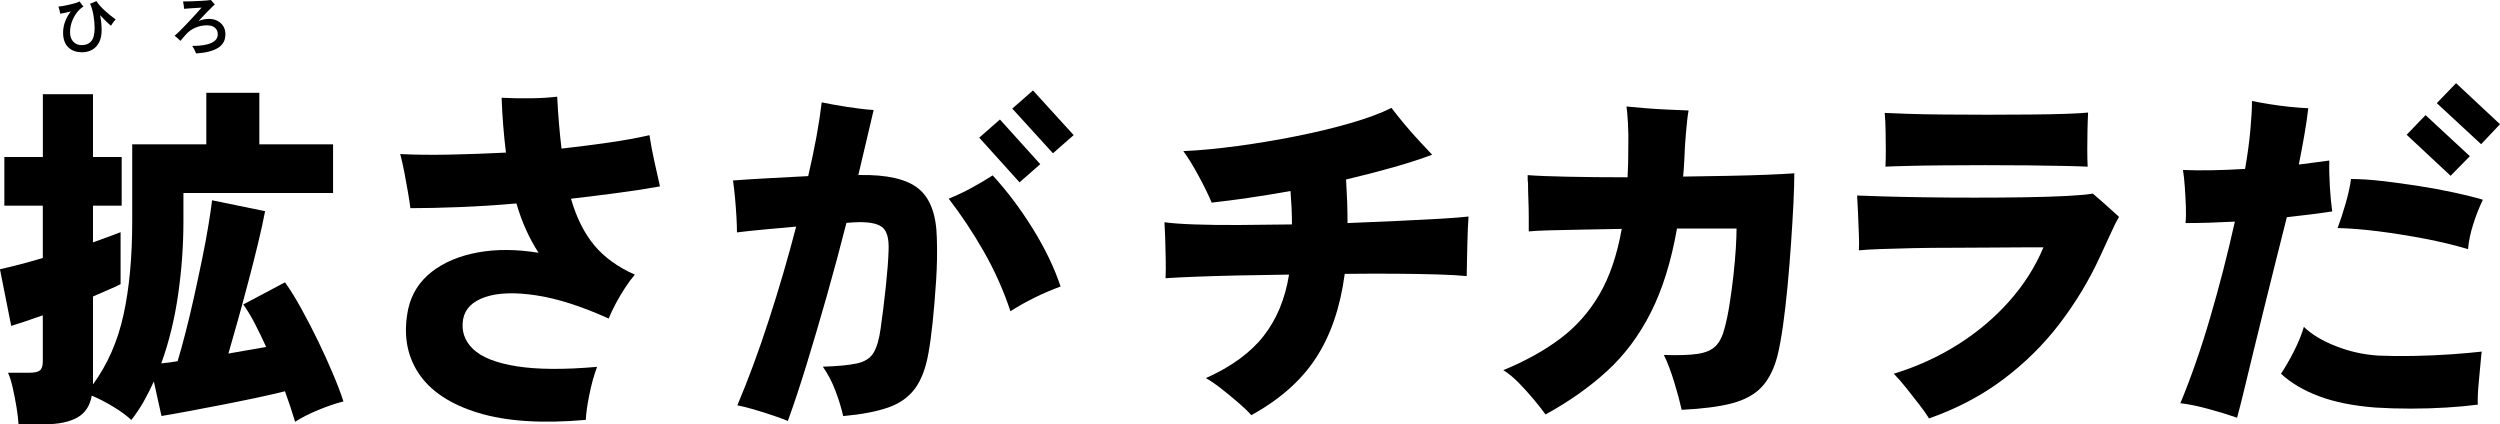 <svg viewBox="0 0 481.81 81.76" xmlns="http://www.w3.org/2000/svg"><path d="m3.57 81.76c-.05-.89-.17-1.97-.38-3.25s-.46-2.54-.74-3.78-.58-2.2-.91-2.9h4.2c.89 0 1.53-.14 1.92-.42s.59-.86.59-1.75v-8.89c-1.31.47-2.5.88-3.57 1.23s-1.91.62-2.52.81l-2.17-10.92c1.07-.23 2.32-.54 3.75-.91 1.42-.37 2.93-.79 4.51-1.26v-10.08h-7.41v-9.38h7.42v-12.11h9.66v12.11h5.53v9.38h-5.53v7.07c2.24-.79 4.01-1.45 5.32-1.96v10.01c-.51.28-1.24.62-2.17 1.01-.93.4-1.98.85-3.15 1.37v16.94c2.8-3.83 4.76-8.29 5.88-13.4s1.68-11.12 1.68-18.02v-14.84h14.28v-9.94h10.22v9.94h14.21v9.38h-28.84v5.46c0 4.67-.34 9.37-1.02 14.1-.68 4.74-1.76 9.16-3.25 13.27 1.03-.09 2.08-.23 3.15-.42.47-1.54.98-3.4 1.54-5.57s1.11-4.47 1.64-6.89c.54-2.43 1.05-4.83 1.54-7.21s.9-4.56 1.22-6.54.56-3.58.7-4.8l10.22 2.1c-.33 1.73-.77 3.76-1.33 6.09s-1.18 4.78-1.86 7.35-1.35 5.06-2.03 7.49-1.29 4.6-1.85 6.51c1.31-.23 2.58-.46 3.81-.67s2.39-.41 3.47-.6c-.75-1.63-1.48-3.15-2.21-4.55-.72-1.4-1.46-2.61-2.21-3.64l8.05-4.27c1.03 1.45 2.09 3.16 3.18 5.15 1.1 1.98 2.16 4.04 3.19 6.16s1.97 4.2 2.83 6.23 1.55 3.84 2.06 5.42c-1.49.37-3.11.92-4.86 1.65-1.75.72-3.23 1.48-4.45 2.27-.28-.93-.58-1.89-.91-2.87s-.68-1.98-1.05-3.01c-1.68.42-3.63.86-5.84 1.33-2.22.47-4.48.92-6.79 1.37-2.31.44-4.45.85-6.41 1.22s-3.55.65-4.76.84l-1.47-6.65c-.61 1.35-1.27 2.66-1.99 3.92s-1.51 2.43-2.35 3.5c-.89-.84-2.06-1.7-3.54-2.59-1.47-.89-2.83-1.59-4.09-2.1-.33 1.96-1.26 3.37-2.8 4.23s-3.66 1.29-6.37 1.29h-4.94z"/><path d="m112.91 80.92c-8.45.75-15.38.29-20.79-1.37s-9.25-4.23-11.52-7.73-2.9-7.61-1.92-12.32c.65-2.89 2.16-5.26 4.51-7.1 2.36-1.84 5.32-3.09 8.89-3.75 3.57-.65 7.48-.63 11.72.07-.89-1.35-1.69-2.83-2.42-4.44s-1.34-3.3-1.85-5.07c-3.73.33-7.37.56-10.92.7s-6.72.21-9.52.21c-.09-.79-.25-1.81-.46-3.04-.21-1.24-.44-2.52-.7-3.85s-.52-2.51-.8-3.54c2.75.14 5.89.18 9.42.11 3.52-.07 7.17-.2 10.96-.39-.42-3.36-.7-6.88-.84-10.57 1.77.09 3.64.13 5.6.1 1.96-.02 3.66-.13 5.11-.31.19 3.64.47 6.98.84 10.01 3.27-.37 6.36-.77 9.28-1.19s5.47-.89 7.67-1.4c.23 1.59.55 3.27.94 5.04.4 1.77.76 3.38 1.08 4.83-2.29.42-4.91.83-7.88 1.22-2.96.4-6.05.78-9.27 1.16 1.07 3.69 2.58 6.68 4.51 9 1.94 2.31 4.54 4.19 7.8 5.63-.61.7-1.24 1.55-1.89 2.55s-1.26 2.03-1.82 3.08-1 2-1.33 2.83c-5.27-2.38-9.95-3.87-14.03-4.48s-7.35-.49-9.8.35-3.86 2.26-4.23 4.27c-.37 2.24.27 4.15 1.92 5.74 1.66 1.59 4.46 2.69 8.4 3.32s9.11.67 15.5.11c-.61 1.63-1.11 3.44-1.5 5.42-.4 1.98-.62 3.58-.67 4.79z"/><path d="m151.83 81.13c-.65-.28-1.6-.63-2.83-1.05s-2.5-.82-3.78-1.19-2.32-.63-3.12-.77c2.1-4.95 4.13-10.44 6.09-16.49 1.96-6.04 3.71-12.03 5.25-17.96-2.1.19-4.15.37-6.16.56s-3.76.37-5.25.56c0-.79-.04-1.8-.1-3.01-.07-1.21-.16-2.45-.28-3.71s-.25-2.36-.38-3.29c1.82-.14 4.01-.28 6.58-.42s5.2-.28 7.91-.42c.61-2.61 1.13-5.12 1.58-7.53.44-2.4.78-4.63 1.02-6.68 1.35.28 3 .57 4.93.88 1.94.3 3.63.5 5.08.59-.42 1.77-.88 3.72-1.37 5.84s-1.01 4.35-1.58 6.69h.21c5.32-.09 9.11.78 11.38 2.62 2.26 1.84 3.44 5 3.54 9.48.09 2.61.05 5.37-.14 8.26s-.41 5.58-.67 8.05-.53 4.43-.8 5.88c-.51 2.94-1.39 5.24-2.62 6.89-1.24 1.66-2.96 2.87-5.18 3.64s-5.1 1.32-8.64 1.64c-.33-1.49-.82-3.1-1.47-4.83s-1.47-3.29-2.45-4.69c2.89-.09 5.09-.3 6.58-.63s2.55-1 3.18-2.03 1.08-2.57 1.37-4.62c.37-2.61.71-5.33 1.01-8.16.3-2.82.48-5.14.53-6.96.09-2.1-.25-3.54-1.02-4.3-.77-.77-2.27-1.16-4.51-1.16-.33 0-.71.01-1.16.04-.44.02-.92.06-1.43.1-1.17 4.62-2.42 9.27-3.75 13.96s-2.64 9.12-3.92 13.3-2.49 7.8-3.61 10.88zm42.91-21.14c-1.35-4.06-3.08-7.92-5.18-11.59-2.1-3.66-4.34-7.03-6.72-10.11 1.49-.61 2.95-1.29 4.38-2.07 1.42-.77 2.79-1.57 4.09-2.42 2.75 2.99 5.32 6.39 7.7 10.22s4.18 7.56 5.39 11.2c-1.68.61-3.35 1.32-5 2.14-1.66.82-3.21 1.69-4.66 2.62zm1.75-24.85-7.77-8.61 3.99-3.5 7.77 8.61zm6.44-5.6-7.84-8.61 3.99-3.5 7.84 8.61z"/><path d="m241.15 80.01c-.56-.65-1.35-1.42-2.38-2.31s-2.1-1.77-3.22-2.66-2.17-1.61-3.15-2.17c4.9-2.19 8.61-4.9 11.13-8.12s4.15-7.16 4.9-11.83c-3.5.05-6.83.1-9.98.17s-5.93.15-8.33.25c-2.4.09-4.23.19-5.49.28.05-1.03.06-2.25.03-3.68-.02-1.42-.06-2.79-.1-4.1-.05-1.31-.09-2.31-.14-3.01 1.31.19 3.22.33 5.74.42s5.4.13 8.65.11c3.24-.02 6.64-.06 10.18-.11 0-1.03-.02-2.08-.07-3.15s-.12-2.17-.21-3.29c-2.85.51-5.56.96-8.15 1.33s-4.94.68-7.04.91c-.65-1.54-1.5-3.28-2.55-5.21-1.05-1.94-2.02-3.51-2.91-4.72 3.17-.14 6.65-.47 10.43-.98s7.55-1.14 11.3-1.89c3.76-.75 7.25-1.59 10.47-2.52s5.86-1.91 7.91-2.94c.7.93 1.51 1.95 2.42 3.04.91 1.1 1.86 2.17 2.83 3.22.98 1.05 1.84 1.97 2.59 2.77-2.1.79-4.6 1.6-7.49 2.42s-5.93 1.6-9.1 2.35c.09 1.45.16 2.87.21 4.27s.07 2.78.07 4.13c3.45-.14 6.72-.28 9.8-.42s5.8-.28 8.16-.42 4.14-.28 5.36-.42c-.05.61-.09 1.44-.14 2.49s-.08 2.17-.1 3.36-.05 2.3-.07 3.32c-.02 1.03-.04 1.8-.04 2.31-1.35-.14-3.23-.25-5.63-.32s-5.14-.12-8.22-.14-6.3-.01-9.66.03c-.84 6.39-2.67 11.77-5.5 16.14-2.82 4.36-6.99 8.06-12.5 11.09z"/><path d="m297.85 79.87c-.56-.79-1.29-1.74-2.21-2.83-.91-1.1-1.88-2.17-2.9-3.22-1.03-1.05-2.03-1.88-3.01-2.48 4.29-1.77 7.97-3.82 11.02-6.12 3.06-2.31 5.57-5.16 7.53-8.54s3.38-7.57 4.27-12.57c-2.61.05-5.13.09-7.56.14s-4.55.09-6.37.14-3.15.12-3.99.21v-2.55c0-1.1-.02-2.25-.07-3.47-.05-1.21-.07-2.31-.07-3.29-.05-.28-.07-.55-.07-.81v-.73c1.77.14 4.39.24 7.84.31s7.26.11 11.41.11c.05-.89.08-1.8.11-2.73.02-.93.03-1.87.03-2.8.05-1.77.02-3.44-.07-5s-.19-2.6-.28-3.12c.89.09 2.05.2 3.5.32s2.93.21 4.45.28 2.86.13 4.02.17c-.09.47-.19 1.13-.28 2-.09.86-.18 1.74-.25 2.62-.07.89-.13 1.66-.17 2.31-.05 1.03-.09 2.02-.14 2.97-.05.96-.12 1.9-.21 2.84 2.99-.05 5.84-.09 8.58-.14 2.73-.05 5.21-.12 7.46-.21 2.24-.09 4.04-.19 5.39-.28 0 1.49-.06 3.42-.17 5.78-.12 2.36-.27 4.91-.46 7.67-.19 2.75-.41 5.51-.67 8.26s-.55 5.3-.88 7.63-.68 4.25-1.05 5.74c-.65 2.57-1.66 4.58-3.01 6.05s-3.27 2.53-5.74 3.19c-2.47.65-5.72 1.07-9.73 1.26-.33-1.49-.8-3.27-1.43-5.32s-1.29-3.8-2-5.25c2.8.09 4.97.02 6.51-.21s2.7-.73 3.46-1.5c.77-.77 1.34-1.9 1.72-3.4.37-1.35.7-2.93.98-4.73s.53-3.64.74-5.53.36-3.63.46-5.22c.09-1.59.14-2.85.14-3.78h-11.48c-1.12 6.35-2.8 11.74-5.04 16.17s-5.05 8.2-8.44 11.3c-3.38 3.1-7.34 5.89-11.87 8.37z"/><path d="m371.77 80.64c-.42-.7-1.03-1.56-1.82-2.59s-1.62-2.09-2.49-3.18c-.86-1.1-1.69-2.04-2.48-2.84 4.53-1.4 8.68-3.3 12.46-5.7s7.07-5.19 9.87-8.37c2.8-3.17 4.97-6.6 6.51-10.29h-3.92c-1.82 0-3.92.01-6.3.04-2.38.02-4.85.04-7.42.04s-5.05.02-7.46.07c-2.4.05-4.53.11-6.37.18s-3.21.15-4.1.25c.05-.65.05-1.67 0-3.05s-.1-2.79-.17-4.23c-.07-1.45-.13-2.54-.17-3.29 1.03.05 2.7.1 5 .17 2.31.07 4.99.13 8.05.17 3.06.05 6.24.07 9.56.07s6.51-.02 9.59-.07 5.79-.13 8.12-.25 4.04-.27 5.11-.46c.65.56 1.48 1.28 2.49 2.17 1 .89 1.86 1.66 2.55 2.31-.42.7-.97 1.8-1.64 3.29-.68 1.49-1.34 2.94-2 4.34-2.1 4.57-4.7 8.89-7.8 12.95s-6.74 7.65-10.92 10.78-8.93 5.62-14.25 7.49zm-8.4-48.51c.05-.89.07-1.95.07-3.19s-.01-2.5-.04-3.78c-.02-1.28-.08-2.42-.17-3.4.84.05 2.26.1 4.27.17s4.36.12 7.07.14 5.52.04 8.43.04 5.72-.01 8.4-.04c2.68-.02 5-.07 6.96-.14s3.31-.15 4.06-.24v.21c-.05.84-.08 1.87-.11 3.08-.02 1.21-.04 2.46-.04 3.74s.02 2.42.07 3.4c-.93-.05-2.43-.09-4.48-.14s-4.41-.08-7.07-.11c-2.66-.02-5.41-.04-8.26-.04s-5.58.01-8.19.04c-2.61.02-4.89.06-6.83.11s-3.33.09-4.17.14z"/><path d="m431.13 80.5c-1.77-.61-3.64-1.18-5.6-1.71-1.96-.54-3.73-.9-5.32-1.08 2.05-4.95 3.97-10.44 5.74-16.49 1.77-6.04 3.36-12.21 4.76-18.51-1.73.09-3.39.16-5 .21s-3.12.07-4.51.07c.09-.84.12-1.9.07-3.19-.05-1.28-.12-2.57-.21-3.85s-.21-2.35-.35-3.19c3.41.14 7.4.07 11.97-.21.47-2.66.8-5.12 1.01-7.38s.32-4.17.32-5.71c.89.19 1.97.38 3.25.59s2.6.39 3.96.53c1.35.14 2.57.23 3.64.28-.19 1.63-.44 3.38-.77 5.25s-.68 3.73-1.05 5.6c1.12-.14 2.19-.28 3.22-.42s1.91-.26 2.66-.35c-.05 1.45-.01 3.13.1 5.04.12 1.91.27 3.5.46 4.76-1.17.19-2.51.37-4.02.56-1.52.19-3.09.37-4.73.56-.65 2.52-1.34 5.25-2.06 8.19s-1.46 5.9-2.21 8.89-1.46 5.87-2.13 8.65c-.68 2.78-1.28 5.29-1.82 7.52-.54 2.24-.99 4.04-1.37 5.39zm26.6-1.96c-4.2-.33-7.79-1.05-10.78-2.17s-5.44-2.57-7.35-4.34c.84-1.26 1.68-2.72 2.52-4.38s1.47-3.21 1.89-4.65c1.49 1.45 3.55 2.68 6.16 3.71s5.32 1.63 8.12 1.82c2.1.09 4.39.12 6.86.07s4.86-.15 7.17-.31 4.3-.34 5.98-.53c0 .09-.02.23-.07.42-.14 1.54-.3 3.28-.49 5.22s-.26 3.46-.21 4.58c-1.73.23-3.72.42-5.99.56-2.26.14-4.58.21-6.96.21s-4.67-.07-6.86-.21zm17.92-30.52c-2.47-.75-5.23-1.41-8.26-2-3.03-.58-6.03-1.06-9-1.44-2.96-.37-5.59-.58-7.88-.63.51-1.35 1.03-2.92 1.54-4.69s.86-3.36 1.05-4.76c1.77 0 3.78.13 6.02.39s4.55.57 6.93.94 4.66.79 6.83 1.26 4.05.93 5.63 1.4c-.7 1.45-1.32 3.01-1.85 4.69-.54 1.68-.88 3.29-1.01 4.83zm-3.36-14.14-8.47-7.91 3.64-3.78 8.54 7.91zm5.88-6.09-8.54-7.91 3.71-3.85 8.47 7.91z"/><path d="m15.7 10.07c-1.09-.02-1.95-.35-2.59-1s-.95-1.58-.95-2.78c0-.76.14-1.49.41-2.19.28-.7.63-1.33 1.07-1.9-.34.1-.69.19-1.04.26s-.69.13-1.01.18c-.02-.2-.06-.44-.13-.71-.07-.28-.14-.5-.2-.67.31-.02.66-.07 1.05-.14s.78-.15 1.16-.24c.39-.09.75-.19 1.08-.29s.6-.21.8-.31c.05.08.12.18.2.31s.18.25.28.37.19.22.26.29c-.47.29-.9.69-1.3 1.21-.39.52-.7 1.1-.94 1.75-.23.65-.35 1.32-.35 2 0 .78.21 1.38.62 1.82s.95.66 1.6.67c.81 0 1.43-.25 1.87-.77s.65-1.37.65-2.56c0-.37-.02-.76-.06-1.18s-.1-.84-.17-1.27c-.08-.43-.17-.83-.28-1.21s-.24-.71-.38-.99c.1-.03.23-.08.39-.14s.31-.13.46-.2.28-.13.37-.19c.19.31.44.63.74.97.3.33.63.66.99.98s.71.62 1.05.89.66.51.94.71c-.07.07-.17.18-.28.33-.12.15-.23.3-.35.46s-.21.3-.27.43c-.31-.25-.65-.55-1.01-.91s-.73-.73-1.09-1.13c.1.46.17.93.22 1.42s.08.97.08 1.45c0 .94-.16 1.74-.49 2.38s-.78 1.12-1.37 1.44c-.58.32-1.26.48-2.04.47z"/><path d="m37.78 10.3c-.04-.12-.1-.27-.18-.45s-.17-.36-.27-.54-.2-.33-.29-.46c1.62 0 2.85-.19 3.68-.57s1.25-.93 1.25-1.66c0-.54-.18-.97-.55-1.28s-.88-.46-1.52-.46c-.77 0-1.51.15-2.21.44s-1.32.73-1.84 1.31c-.27.3-.49.55-.65.74s-.3.36-.42.51c-.17-.17-.36-.34-.57-.53-.21-.18-.4-.34-.56-.46.29-.24.63-.55 1.01-.93.39-.38.79-.79 1.21-1.24.42-.44.83-.88 1.23-1.31s.75-.82 1.06-1.16.54-.6.69-.78c-.14 0-.35.02-.65.04s-.63.04-.98.06c-.36.02-.69.04-1.01.07-.32.02-.56.04-.73.06-.02-.18-.04-.42-.08-.71s-.07-.53-.11-.72h.89s.77-.02 1.21-.04.87-.04 1.3-.06.82-.05 1.16-.08c.35-.03.61-.06.8-.09.06.06.13.15.23.27s.2.23.3.34.17.2.22.25c-.09.06-.24.2-.44.4-.21.2-.46.45-.74.74-.29.29-.6.61-.94.97-.34.35-.68.71-1.02 1.08.66-.27 1.32-.41 1.97-.41s1.18.12 1.66.37c.48.24.86.59 1.14 1.03s.41.97.41 1.59c0 1.16-.49 2.03-1.46 2.62-.98.59-2.37.94-4.19 1.05z"/></svg>